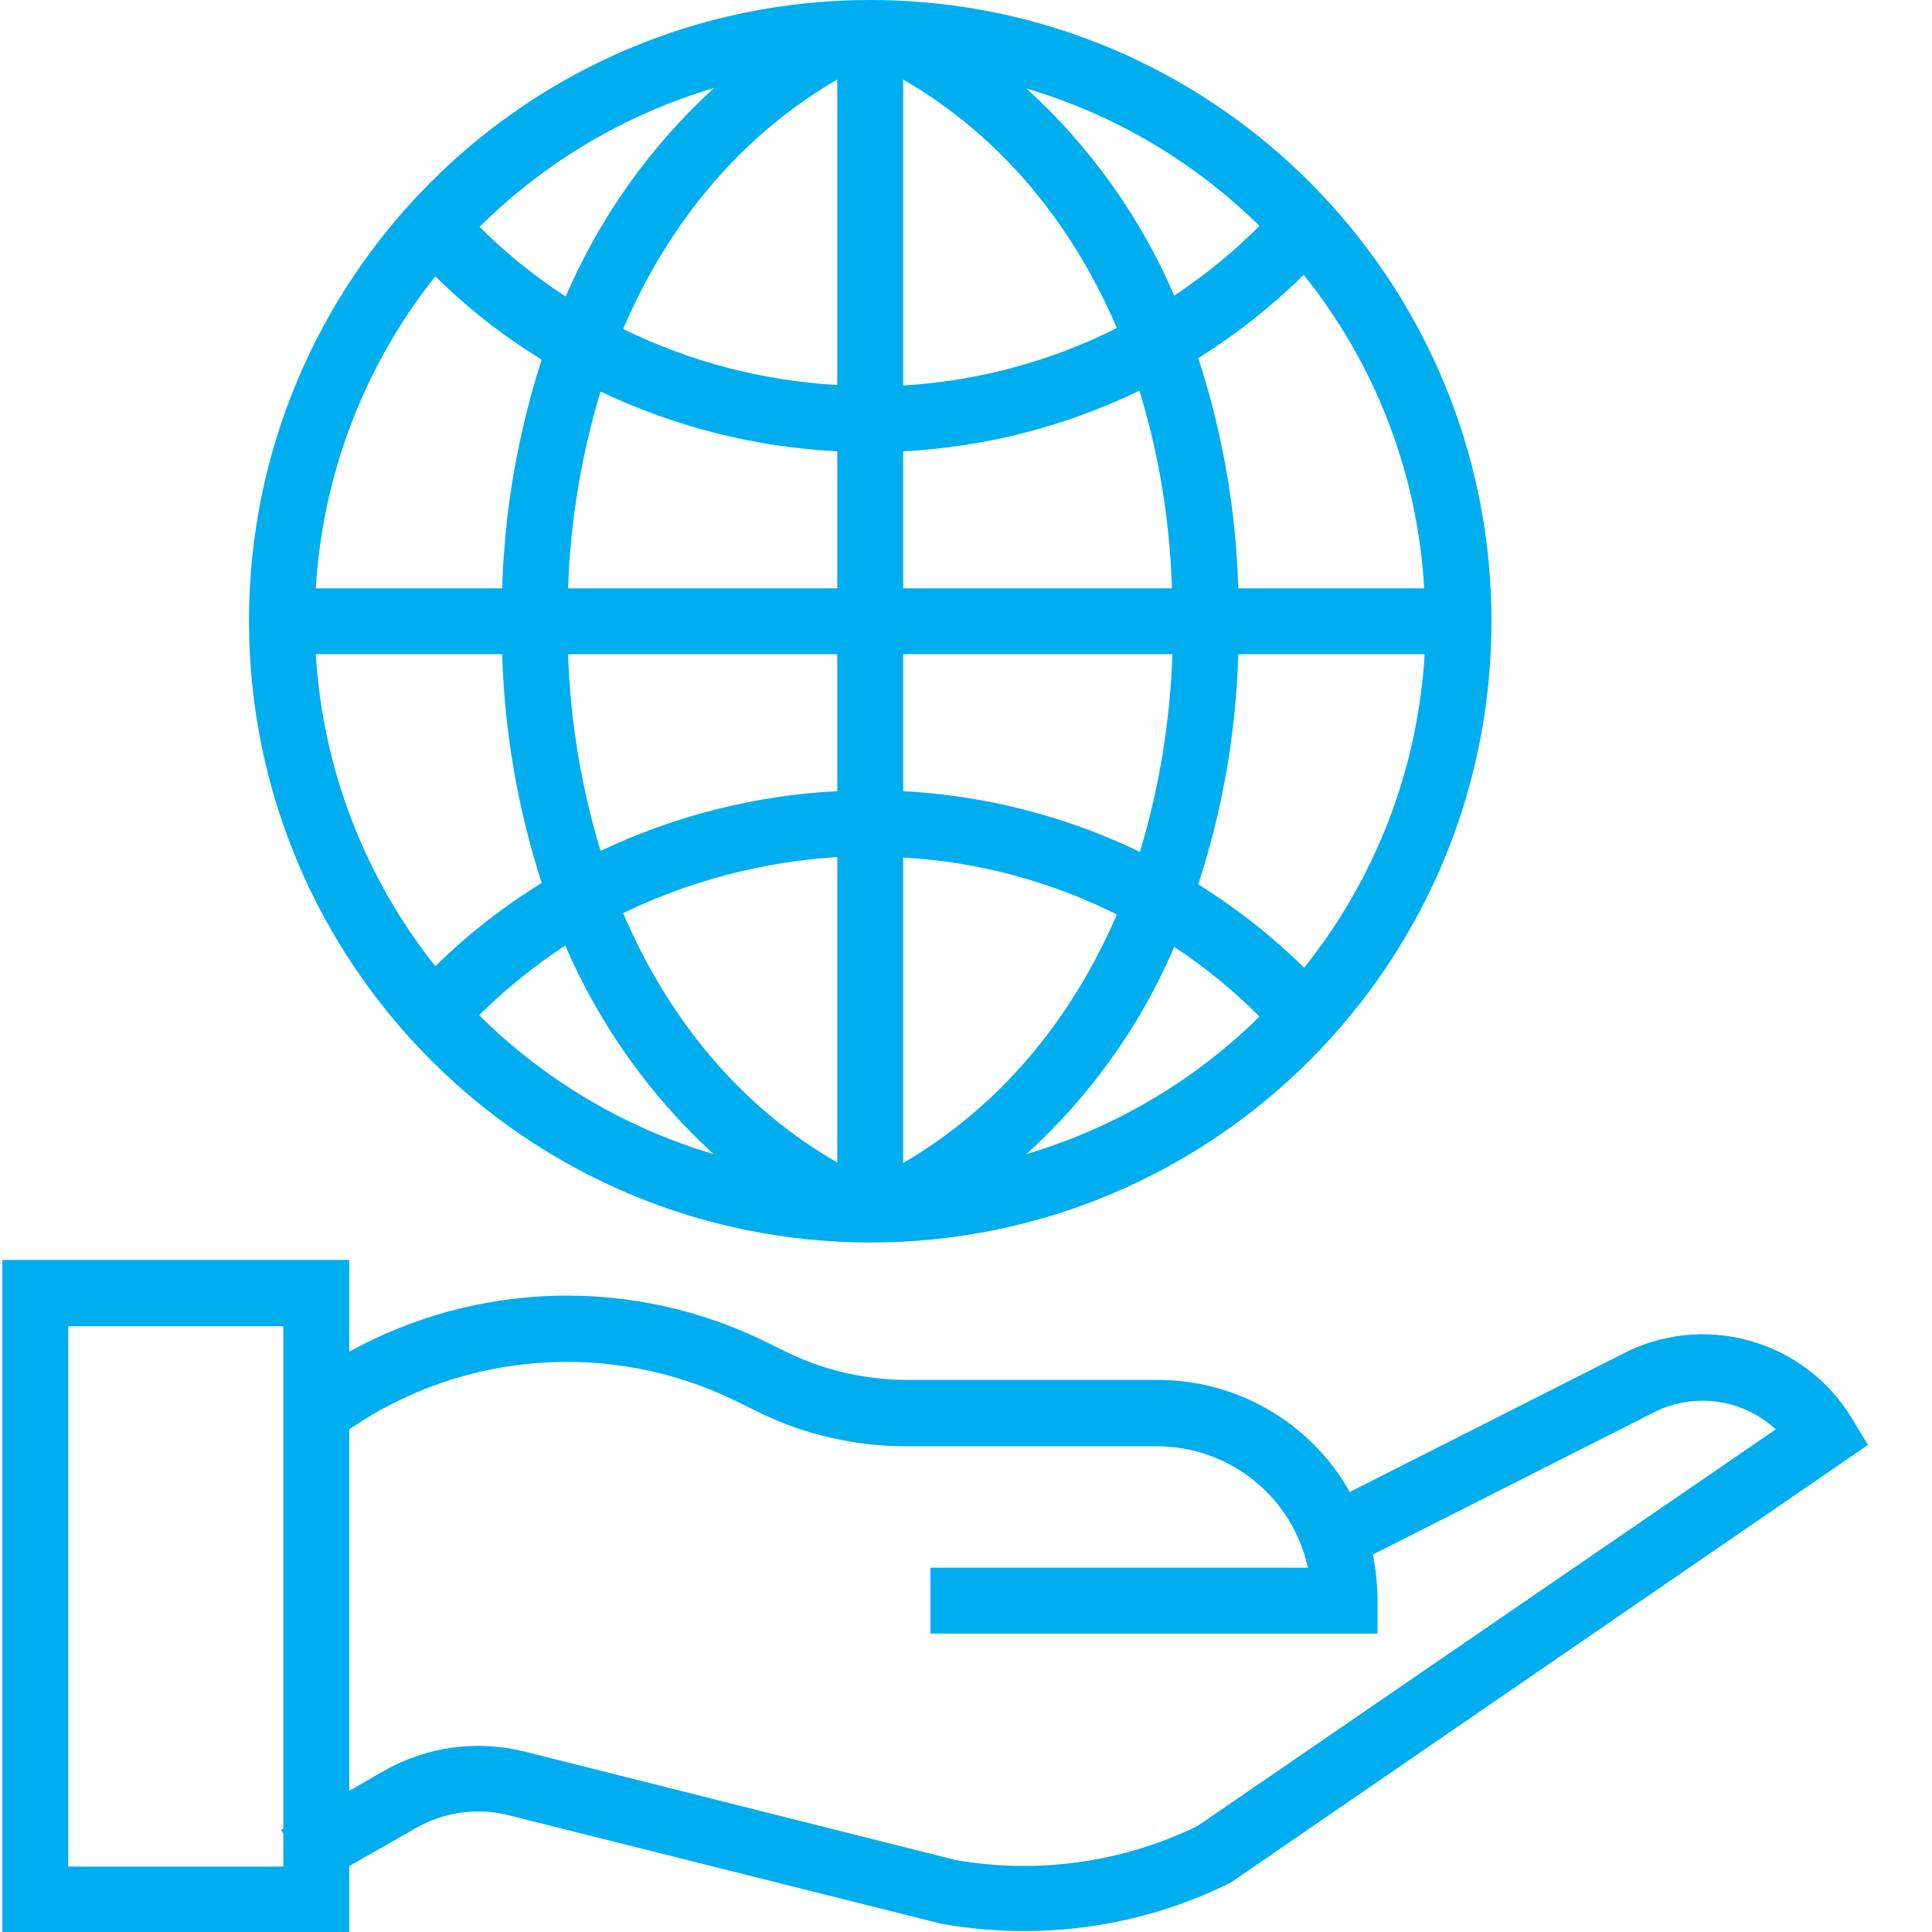 <?xml version="1.0"?>
<svg xmlns="http://www.w3.org/2000/svg" xmlns:xlink="http://www.w3.org/1999/xlink" xmlns:svgjs="http://svgjs.com/svgjs" version="1.1" width="512" height="512" x="0" y="0" viewBox="0 0 410 410.5" style="enable-background:new 0 0 512 512" xml:space="preserve" class=""><g><path xmlns="http://www.w3.org/2000/svg" d="m344.051 287.898-57.5 29.102c-8.305-14.719-23.902-23.816-40.801-23.801h-53.5c-8.543-.047-16.973-1.957-24.699-5.598l-5.5-2.703c-27.996-13.586-60.852-12.73-88.102 2.301v-19.5h-73.699v142.801h73.699v-14l14.199-8.102c5.973-3.414 13.031-4.383 19.703-2.699l91.699 23 .5.102c5.711 1 11.5 1.5 17.301 1.5 15.082.02 29.969-3.434 43.5-10.102l.398-.199 135.398-93-3.398-5.602c-10.188-16.883-31.82-22.816-49.199-13.5zm-329.801 108.703v-114.801h45.699v106.699l-.5.301.5.801v7zm239.898-8.602c-15.949 7.738-33.934 10.258-51.398 7.199l-91.398-23c-10.188-2.578-20.977-1.109-30.102 4.102l-7.301 4.199v-76.801c24.246-16.637 55.562-18.969 82-6.098l5.5 2.699c9.582 4.598 20.074 6.988 30.699 7h53.5c15.402.023 28.711 10.754 32 25.801h-80.199v14h95v-7c-.023-3.293-.359-6.574-1-9.801l58.902-29.801.199-.102c8.629-4.68 19.281-3.352 26.5 3.301zm0 0" fill="#00adef" data-original="#000000" style="" class=""/><path xmlns="http://www.w3.org/2000/svg" d="m184.648 264c72.902 0 132-59.098 132-132s-59.098-132-132-132c-72.898 0-132 59.098-132 132 .074 72.871 59.129 131.93 132 132zm7-16.898v-64.902c15.801.895 31.254 5.012 45.402 12.102-9.801 22.801-25.301 41.098-45.402 52.801zm0-79v-29.102h57.203c-.469 14.242-2.785 28.359-6.902 42-15.742-7.594-32.844-11.98-50.301-12.898zm0-43.102v-29.102c17.43-.906 34.496-5.293 50.203-12.898 4.16 13.629 6.48 27.754 6.898 42zm0-43.102v-65c20.102 11.602 35.602 29.902 45.402 52.801-14.145 7.121-29.594 11.273-45.402 12.199zm-14-65v64.902c-15.809-.887-31.281-4.934-45.5-11.902 9.801-22.898 25.301-41.297 45.5-53zm0 79v29.102h-57.199c.473-14.176 2.793-28.227 6.902-41.801 15.77 7.496 32.859 11.812 50.297 12.699zm0 43.102v29.102c-17.438.887-34.527 5.203-50.297 12.699-4.109-13.574-6.43-27.625-6.902-41.801zm0 43.102v64.898c-20.199-11.602-35.699-30-45.5-53 14.254-6.875 29.707-10.918 45.5-11.898zm-26.297 63.098c-18.789-5.559-35.898-15.695-49.801-29.5 5.59-5.531 11.719-10.492 18.301-14.801 7.254 16.824 17.988 31.922 31.5 44.301zm97.898-44c6.535 4.285 12.602 9.246 18.102 14.801-13.852 13.652-30.852 23.684-49.5 29.199 13.5-12.242 24.211-27.25 31.398-44zm5.102-13.301c5.164-15.805 8.027-32.273 8.5-48.898h39.598c-1.426 24.316-10.371 47.59-25.598 66.602-6.836-6.699-14.383-12.637-22.5-17.703zm8.5-62.898c-.473-16.625-3.336-33.094-8.5-48.898 8.086-5.07 15.598-11.004 22.398-17.703 15.27 18.988 24.219 42.277 25.602 66.602zm-13.602-62.199c-7.215-16.734-17.922-31.738-31.398-44 18.648 5.516 35.648 15.547 49.5 29.199-5.523 5.527-11.59 10.484-18.102 14.801zm-129.301.199c-6.598-4.281-12.73-9.242-18.301-14.801 13.902-13.805 31.016-23.941 49.801-29.5-13.523 12.363-24.262 27.465-31.5 44.301zm-5.098 13.398c-5.078 15.727-7.906 32.086-8.402 48.602h-39.598c1.438-24.188 10.309-47.344 25.398-66.301 6.824 6.754 14.406 12.695 22.602 17.699zm-8.402 62.602c.488 16.516 3.316 32.879 8.402 48.602-8.176 5.031-15.758 10.969-22.602 17.699-15.082-18.965-23.949-42.113-25.398-66.301zm0 0" fill="#00adef" data-original="#000000" style="" class=""/></g></svg>
